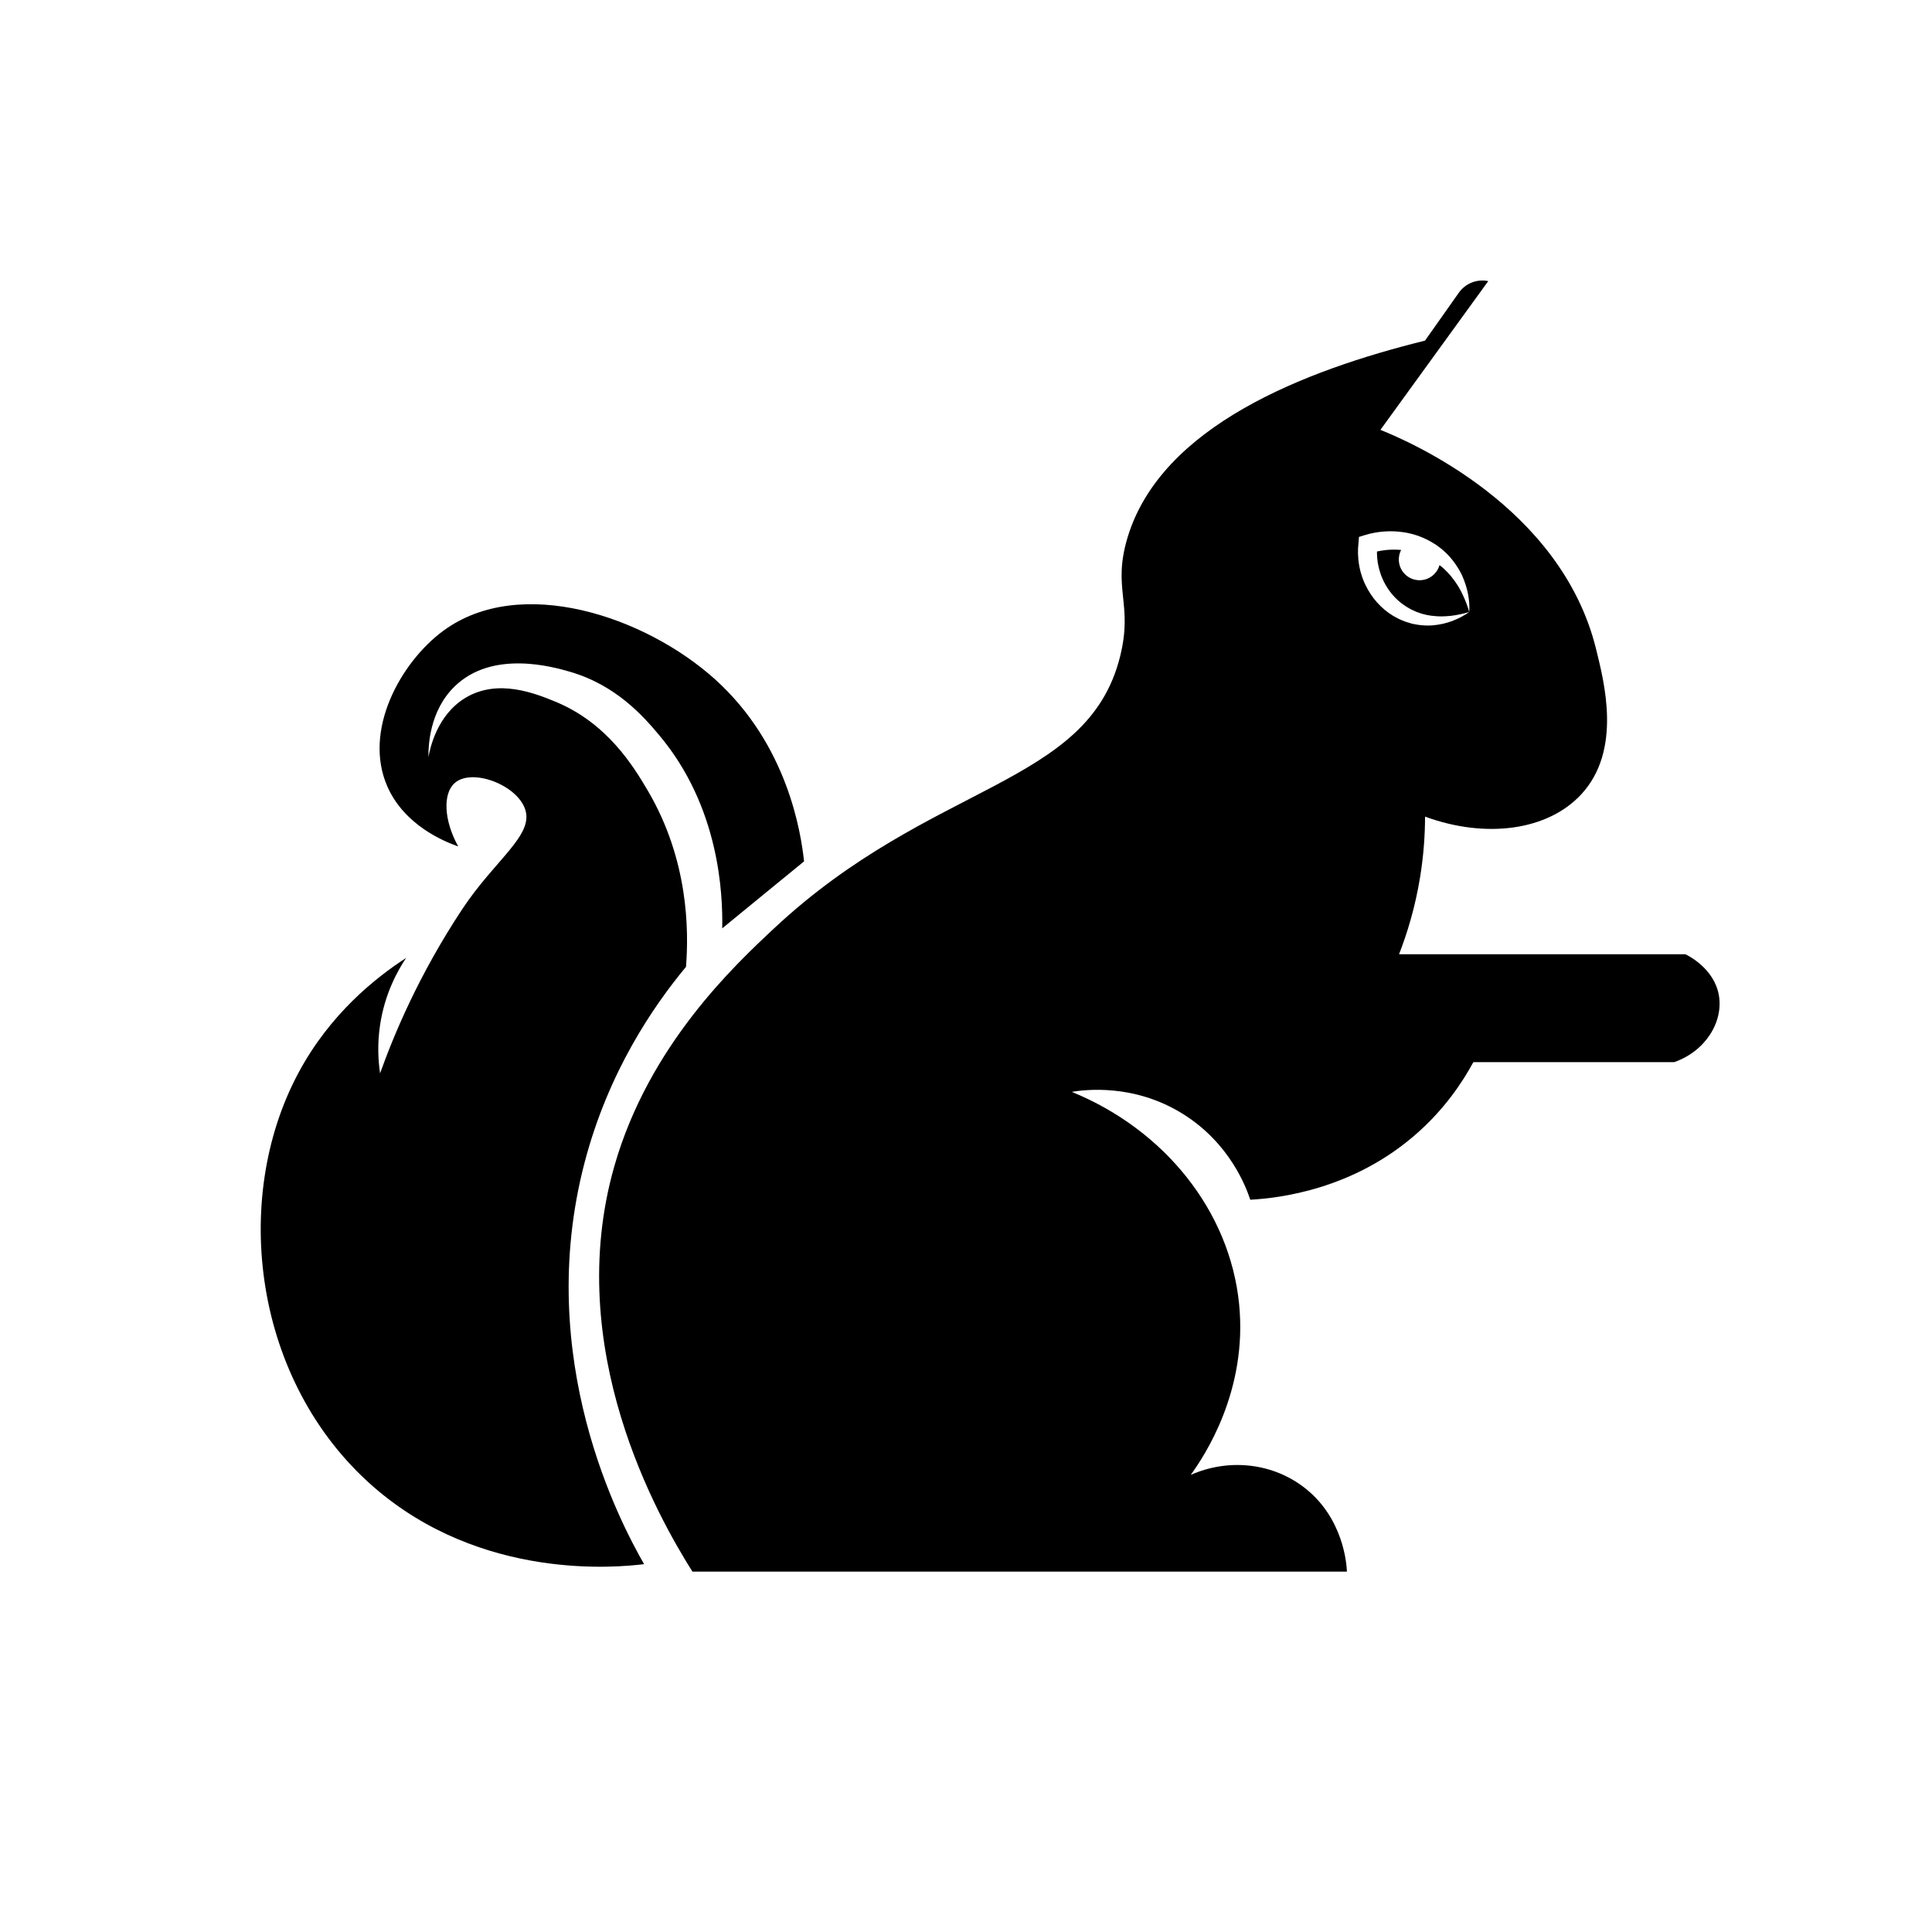 <?xml version="1.0" encoding="UTF-8"?>
<!-- Uploaded to: ICON Repo, www.iconrepo.com, Generator: ICON Repo Mixer Tools -->
<svg fill="#000000" width="800px" height="800px" version="1.1" viewBox="144 144 512 512" xmlns="http://www.w3.org/2000/svg">
 <g>
  <path d="m251.61 397.87c-7.918 5.141-20.133 14.723-28.574 30.551-17.895 33.512-11.809 81.699 19.711 109.4 28.828 25.32 65.262 21.512 71.945 20.695-6.188-10.812-29.414-54.312-15.77-106.43 6.297-24.07 18.227-41.445 26.875-51.863 0.746-9.43 0.746-28.215-10.117-46.684-3.797-6.457-10.812-18.016-24.637-23.648-5.129-2.086-15.043-6.137-23.648-0.988-7.637 4.574-9.461 13.543-9.855 15.77-0.031-2.902 0.223-12.184 6.902-18.723 10.066-9.863 26.258-5.18 30.551-3.941 12.352 3.566 19.598 11.941 23.648 16.758 16.031 19.035 16.918 42.09 16.758 51.246 7.227-5.914 14.461-11.828 21.684-17.746-0.816-7.508-4.312-30.914-23.648-48.297-18.48-16.605-51.531-27.809-71.945-12.816-11.195 8.223-21.461 26.418-14.781 41.395 4.555 10.195 14.984 14.449 18.723 15.77-3.82-6.922-4.102-13.926-0.988-16.758 4.535-4.133 16.516 0.383 18.723 6.902 2.348 6.914-7.941 13.262-16.758 26.609-11.445 17.332-17.996 33.059-21.684 43.367-0.484-3.246-0.777-7.68 0-12.816 1.234-8.273 4.621-14.34 6.887-17.746z"/>
  <path d="m349.18 389.99c-10.469 9.773-33.242 31.043-42.379 63.078-13.824 48.438 11.648 93.055 20.695 107.42h173.45c-0.059-1.672-0.785-14.551-11.828-22.672-8.434-6.195-19.738-7.305-29.562-2.953 3.637-5.027 15.145-22.277 12.816-45.332-2.481-24.566-19.688-46.109-44.344-56.176 3.234-0.535 16.434-2.336 29.562 5.914 12.363 7.758 16.656 19.387 17.746 22.672 7.508-0.422 27.328-2.602 44.344-17.746 7.234-6.43 11.859-13.34 14.781-18.723h53.223c8.312-2.891 13.078-10.699 11.828-17.746-1.258-7.074-8.082-10.461-8.867-10.844h-75.883c2.137-5.473 4.273-12.383 5.594-20.516 0.957-5.914 1.289-11.297 1.301-15.949 16.191 5.914 32.535 3.668 41.395-5.914 10.844-11.73 6.066-29.766 3.941-38.441-9.32-37.977-49.727-55.137-57.164-58.148 9.523-13.141 19.055-26.277 28.574-39.418l-0.051-0.012c-2.961-0.594-6.004 0.613-7.75 3.094l-8.957 12.688c-31.961 7.898-69.98 22.652-78.848 52.234-4.09 13.672 1.582 17.383-1.977 31.539-8.637 34.465-49.93 32.984-91.645 71.949zm154.72-100.67 0.109-1.41 0.133-1.621 1.594-0.492c1.715-0.523 3.387-0.828 5.109-0.945 1.715-0.121 3.438-0.07 5.141 0.203 0.855 0.109 1.691 0.324 2.527 0.535l1.238 0.383 1.199 0.473c0.785 0.332 1.57 0.707 2.309 1.137l1.098 0.664 0.07 0.039 0.109 0.07 0.031 0.02 0.121 0.09 0.23 0.172 0.465 0.344c0.594 0.414 1.289 1.059 1.934 1.652 0.625 0.605 1.168 1.23 1.691 1.895 0.504 0.676 0.996 1.34 1.422 2.066 0.223 0.352 0.434 0.707 0.613 1.078 0.191 0.363 0.395 0.727 0.543 1.109 0.324 0.754 0.613 1.512 0.855 2.289 0.242 0.777 0.453 1.551 0.594 2.336 0.301 1.57 0.453 3.164 0.332 4.734-0.664 0.535-1.402 0.957-2.156 1.371-0.754 0.402-1.551 0.734-2.359 1.059-0.816 0.312-1.652 0.535-2.508 0.746-0.855 0.172-1.734 0.332-2.629 0.402-0.441 0.059-0.898 0.031-1.34 0.039-0.453 0.02-0.906-0.012-1.352-0.051-0.906-0.039-1.805-0.23-2.711-0.395-0.875-0.262-1.785-0.484-2.629-0.875-0.441-0.203-0.828-0.312-1.309-0.586-0.371-0.211-0.715-0.371-1.117-0.613-0.414-0.262-0.828-0.523-1.23-0.805l-1.109-0.855-1.039-0.945c-0.332-0.332-0.645-0.676-0.977-1.02-1.25-1.402-2.277-3.004-3.094-4.695-0.211-0.422-0.383-0.867-0.555-1.301-0.18-0.434-0.332-0.887-0.465-1.34-0.152-0.441-0.273-0.906-0.371-1.359-0.109-0.465-0.211-0.918-0.273-1.391-0.16-0.926-0.23-1.875-0.262-2.82 0.004-0.438-0.004-0.91 0.016-1.387z"/>
  <path d="m530.72 299.84c-0.371-0.645-0.785-1.27-1.211-1.863-0.465-0.574-0.855-1.188-1.359-1.715-0.465-0.555-0.988-1.059-1.5-1.543-0.242-0.262-0.543-0.453-0.816-0.684-0.121-0.09-0.23-0.18-0.344-0.281-0.656 2.316-2.769 4.012-5.289 4.012-3.043 0-5.5-2.469-5.5-5.5 0-0.906 0.223-1.773 0.613-2.527-0.656-0.07-1.309-0.07-1.977-0.082-0.684 0-1.379 0.039-2.066 0.109-0.785 0.09-1.582 0.223-2.348 0.383 0 0.16-0.012 0.324-0.012 0.492 0.02 0.727 0.059 1.449 0.172 2.168 0.039 0.363 0.121 0.715 0.191 1.066 0.059 0.363 0.141 0.707 0.25 1.059 0.09 0.352 0.191 0.707 0.312 1.039 0.121 0.344 0.23 0.684 0.383 1.02 0.273 0.676 0.594 1.328 0.945 1.965 0.352 0.637 0.777 1.23 1.199 1.824l0.684 0.855 0.746 0.805 0.797 0.754 0.797 0.664c0.281 0.23 0.676 0.473 0.996 0.707 0.223 0.172 0.613 0.371 0.906 0.555 0.625 0.414 1.328 0.664 2.004 0.996 0.707 0.242 1.41 0.535 2.168 0.695 0.371 0.102 0.746 0.191 1.129 0.242 0.383 0.051 0.766 0.152 1.148 0.16 0.395 0.031 0.777 0.09 1.168 0.109l1.188 0.031 1.199-0.051c0.402-0.039 0.805-0.082 1.211-0.102 0.805-0.102 1.621-0.211 2.43-0.402 0.816-0.152 1.621-0.371 2.418-0.637-0.414-1.512-0.969-2.953-1.613-4.324-0.305-0.68-0.66-1.344-1.02-2z"/>
 </g>
</svg>